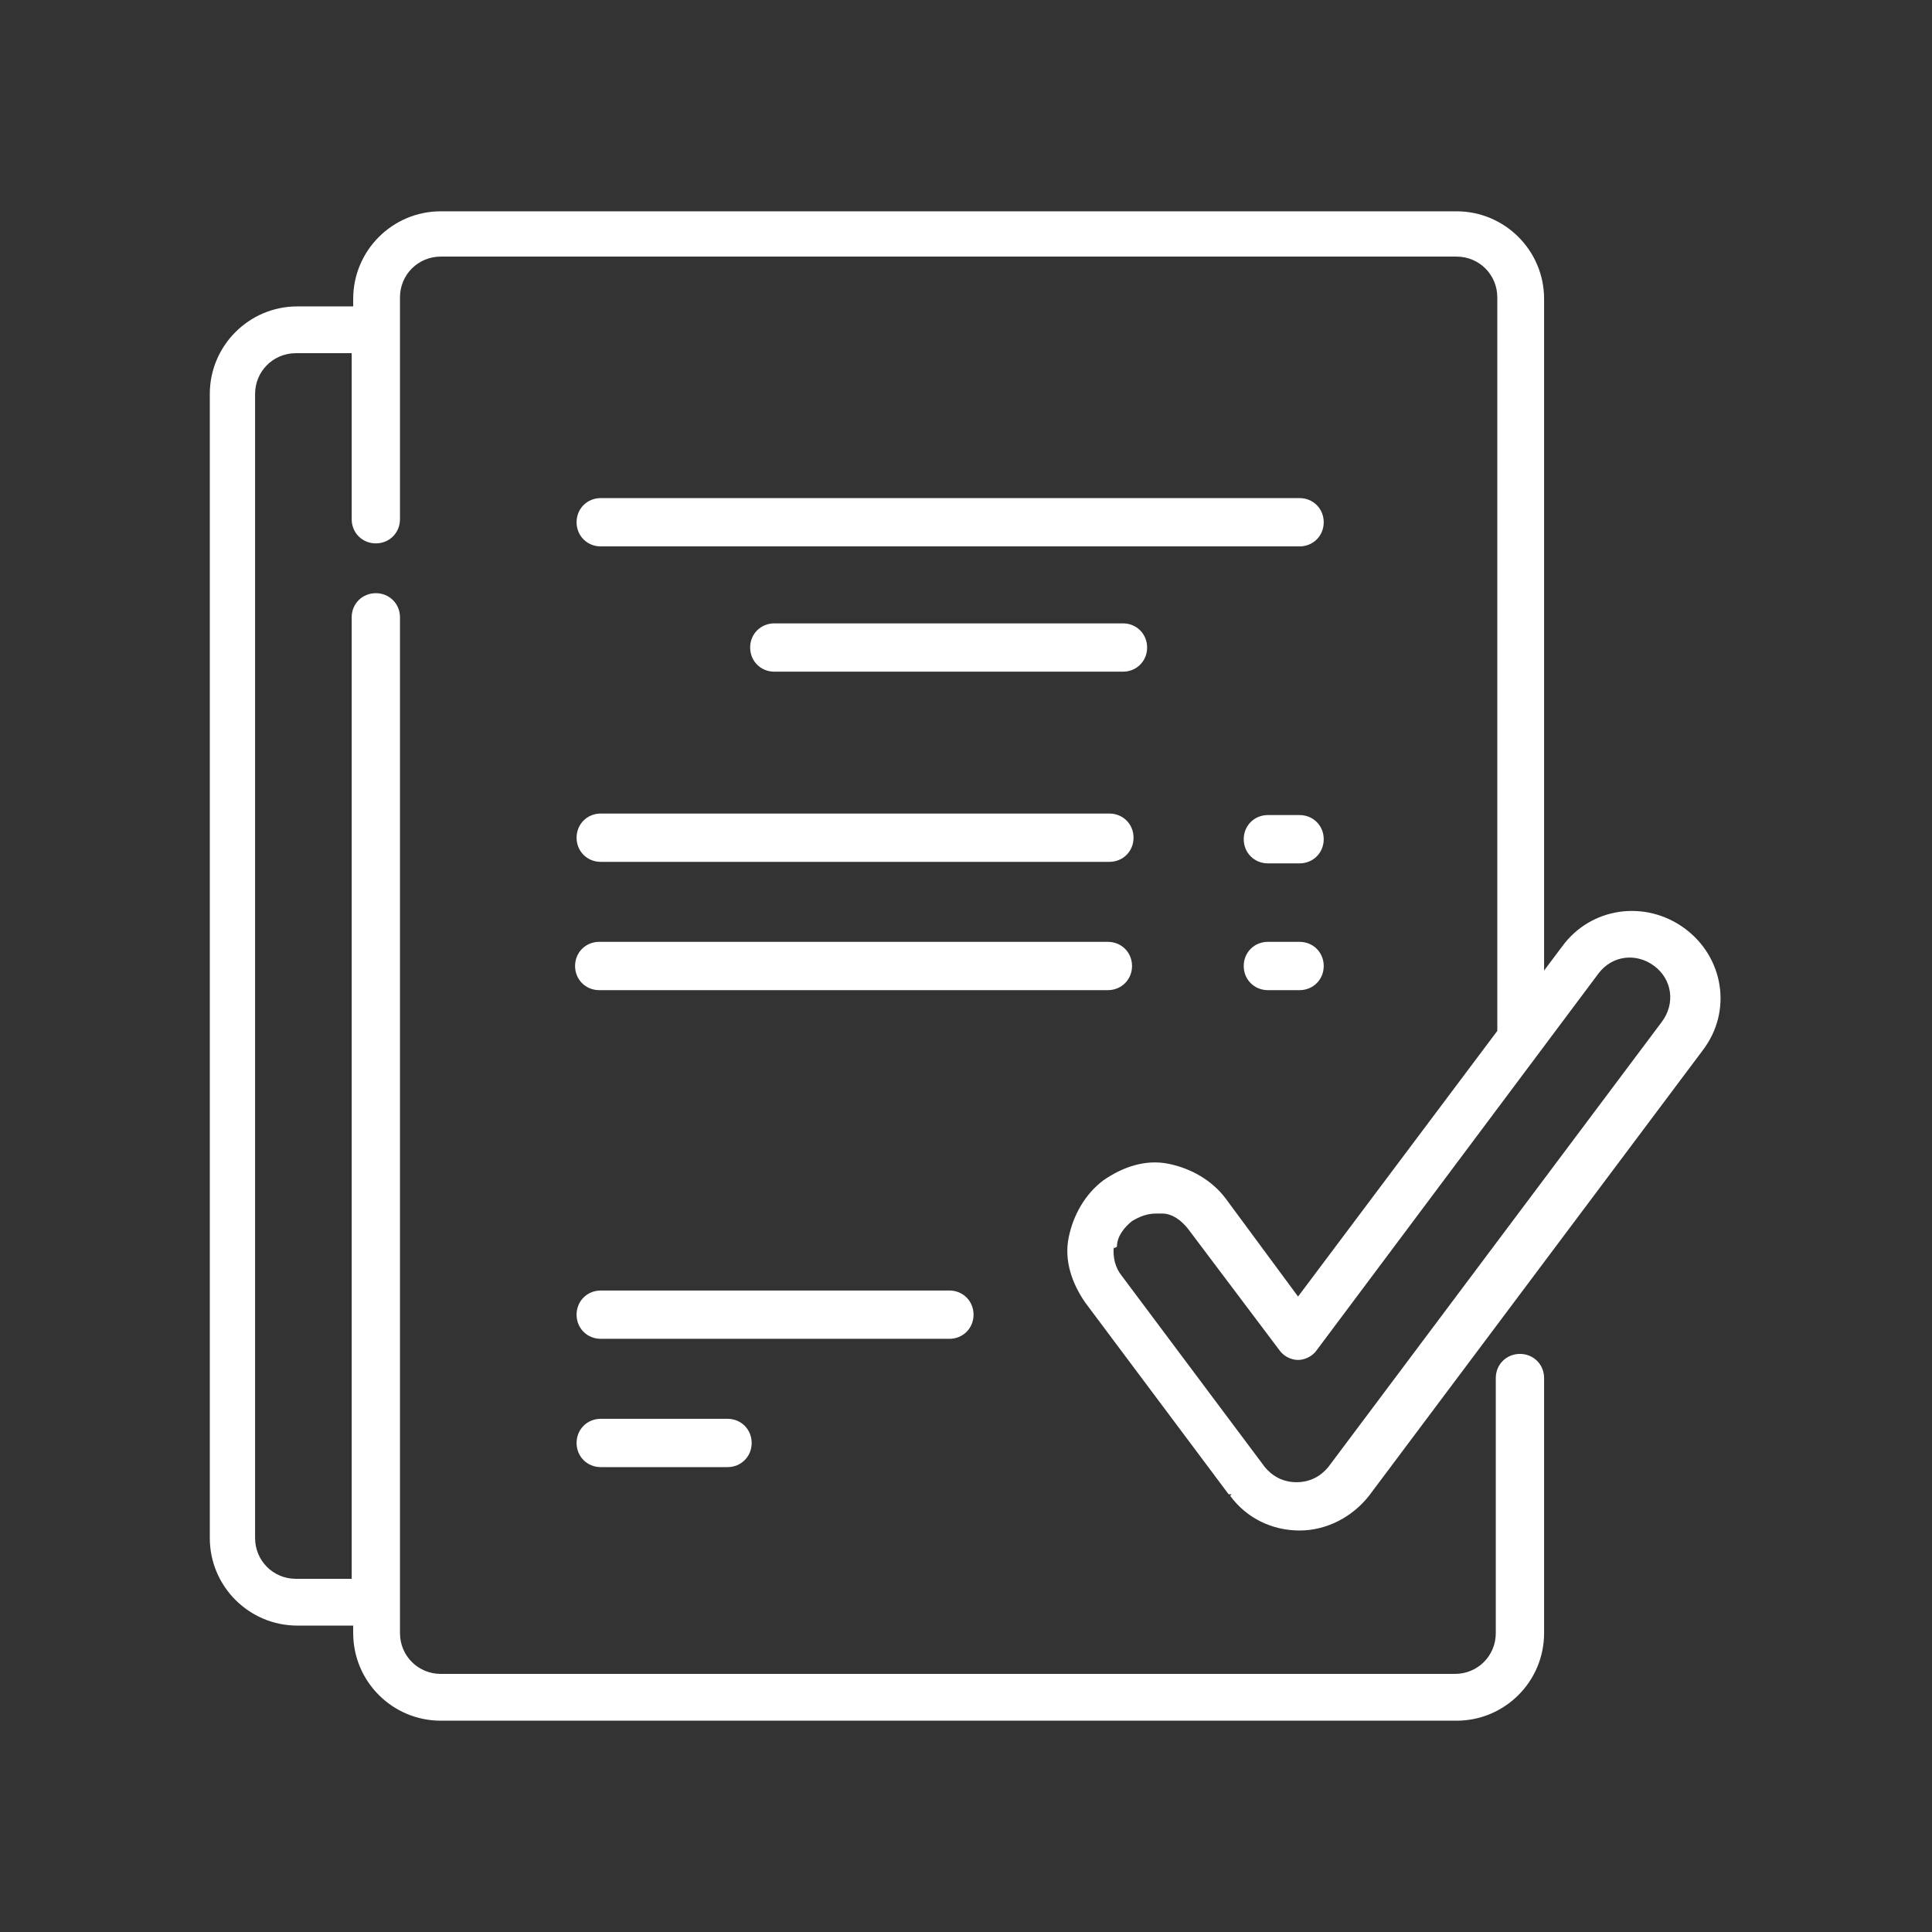 <?xml version="1.0" encoding="UTF-8"?>
<svg id="Layer_1" xmlns="http://www.w3.org/2000/svg" version="1.1" viewBox="0 0 128 128">
  <rect x="0" y="0" width="128" height="128" fill="#333333" stroke="none"/>
  <!-- Generator: Adobe Illustrator 29.4.0, SVG Export Plug-In . SVG Version: 2.1.0 Build 152)  -->
  <defs>
    <style>
      .st0 {
        fill: #fff;
      }
    </style>
  </defs>
  <path class="st0" d="M86.1,54h-2.1c-.9,0-1.6.7-1.6,1.6s.7,1.6,1.6,1.6h2.1c.9,0,1.6-.7,1.6-1.6s-.7-1.6-1.6-1.6Z"/>
  <path class="st0" d="M75,64c0-.9-.7-1.6-1.6-1.6h-33.7c-.9,0-1.6.7-1.6,1.6s.7,1.6,1.6,1.6h33.7c.9,0,1.6-.7,1.6-1.6Z"/>
  <path class="st0" d="M39.8,94c-.9,0-1.6.7-1.6,1.6s.7,1.6,1.6,1.6h8.4c.9,0,1.6-.7,1.6-1.6s-.7-1.6-1.6-1.6h-8.4Z"/>
  <path class="st0" d="M81.5,99.1c1.1,1.5,2.8,2.3,4.6,2.3s3.5-.9,4.6-2.3l22.1-29.5c2-2.6,1.4-6.2-1.2-8.1s-6.2-1.4-8.1,1.2l-1.2,1.6V19.8c0-3.2-2.6-5.8-5.8-5.8H29.2c-3.2,0-5.8,2.6-5.8,5.8v.5h-3.7c-3.2,0-5.8,2.6-5.8,5.8v75.8c0,3.2,2.6,5.8,5.8,5.8h3.7v.5c0,3.2,2.6,5.8,5.8,5.8h67.3c3.2,0,5.8-2.6,5.8-5.8v-16.9c0-.9-.7-1.6-1.6-1.6s-1.6.7-1.6,1.6v16.9c0,1.5-1.2,2.7-2.7,2.7H29.2c-1.5,0-2.7-1.2-2.7-2.7V40.9c0-.9-.7-1.6-1.6-1.6s-1.6.7-1.6,1.6v63.7h-3.7c-1.5,0-2.7-1.2-2.7-2.7V26.1c0-1.5,1.2-2.7,2.7-2.7h3.7v11c0,.9.7,1.6,1.6,1.6s1.6-.7,1.6-1.6v-14.7c0-1.5,1.2-2.7,2.7-2.7h67.3c1.5,0,2.7,1.2,2.7,2.7v48.6l-13.2,17.6-4.8-6.5c-.9-1.2-2.3-2-3.8-2.3s-3,.2-4.3,1.1c-1.2.9-2,2.3-2.3,3.8s.2,3,1.1,4.3l9.5,12.7h.2ZM74,82.6c0-.7.5-1.3,1-1.7.5-.3,1-.5,1.6-.5s.2,0,.4,0c.7,0,1.3.5,1.7,1l6.1,8.1c.3.4.8.6,1.2.6s.9-.2,1.2-.6l18.7-25c.9-1.2,2.5-1.4,3.7-.5,1.2.9,1.4,2.5.5,3.7l-22.1,29.5h0c-.5.6-1.2,1-2.1,1s-1.6-.4-2.1-1l-9.5-12.7c-.4-.5-.6-1.2-.5-2v.2Z"/>
  <path class="st0" d="M64.5,87.1c0-.9-.7-1.6-1.6-1.6h-23.1c-.9,0-1.6.7-1.6,1.6s.7,1.6,1.6,1.6h23.1c.9,0,1.6-.7,1.6-1.6Z"/>
  <path class="st0" d="M51.3,41.3c-.9,0-1.6.7-1.6,1.6s.7,1.6,1.6,1.6h23.1c.9,0,1.6-.7,1.6-1.6s-.7-1.6-1.6-1.6h-23.1Z"/>
  <path class="st0" d="M39.8,57.1h33.7c.9,0,1.6-.7,1.6-1.6s-.7-1.6-1.6-1.6h-33.7c-.9,0-1.6.7-1.6,1.6s.7,1.6,1.6,1.6Z"/>
  <path class="st0" d="M86.1,33h-46.3c-.9,0-1.6.7-1.6,1.6s.7,1.6,1.6,1.6h46.3c.9,0,1.6-.7,1.6-1.6s-.7-1.6-1.6-1.6Z"/>
  <path class="st0" d="M86.1,62.4h-2.1c-.9,0-1.6.7-1.6,1.6s.7,1.6,1.6,1.6h2.1c.9,0,1.6-.7,1.6-1.6s-.7-1.6-1.6-1.6Z"/>
</svg>